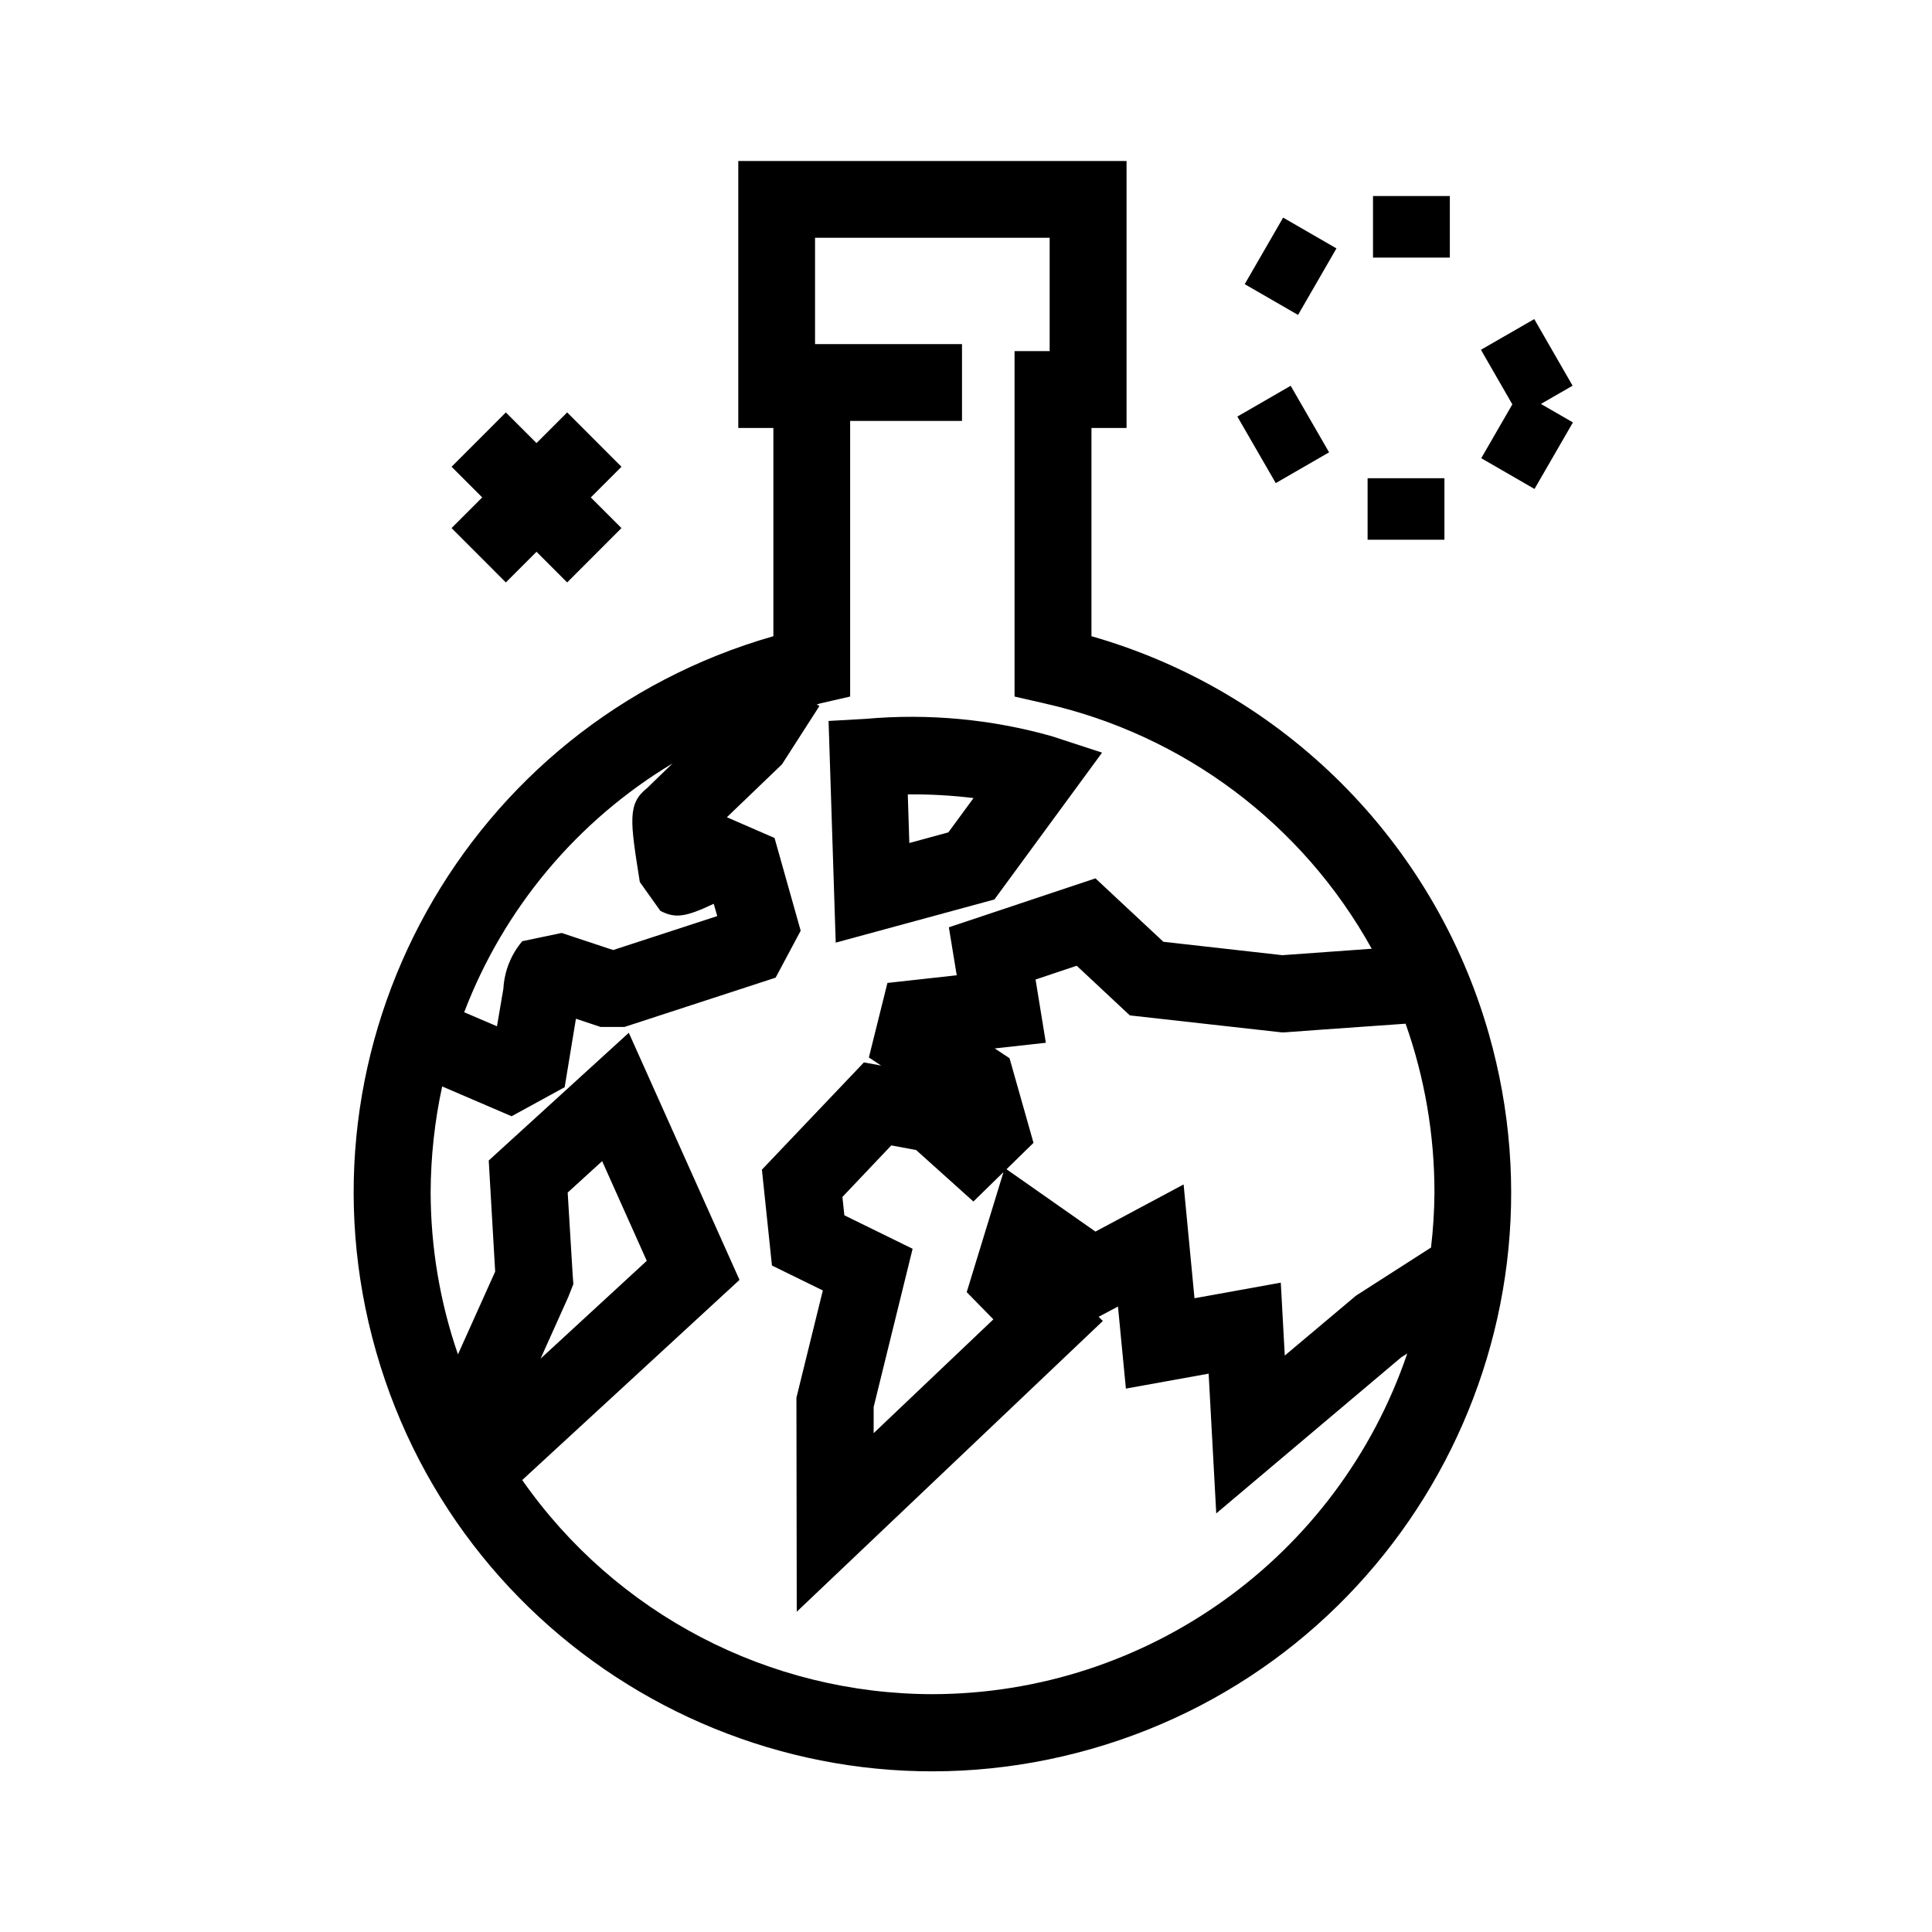 <?xml version="1.0" encoding="utf-8"?>
<!-- Generator: Adobe Illustrator 24.1.3, SVG Export Plug-In . SVG Version: 6.00 Build 0)  -->
<svg version="1.1" id="Layer_1" xmlns="http://www.w3.org/2000/svg" xmlns:xlink="http://www.w3.org/1999/xlink" x="0px" y="0px"
	 viewBox="0 0 30 30" style="enable-background:new 0 0 30 30;" xml:space="preserve">
<g id="Group_1890" transform="translate(-583.208 -1683.046)">
	<g id="Group_1889">
		<path id="Path_1737" d="M600.156,1692.925v-3.233h0.545v-4.146h-6.029v4.146h0.545v3.233c-4.771,1.364-7.533,6.337-6.169,11.109
			c1.364,4.771,6.337,7.533,11.108,6.169s7.533-6.337,6.169-11.109C605.472,1696.111,603.14,1693.778,600.156,1692.925z
			 M593.656,1694.896l-0.4,0.387c-0.306,0.245-0.265,0.5-0.113,1.459l0.319,0.448c0.229,0.118,0.385,0.1,0.829-0.11l0.054,0.191
			l-1.616,0.527l-0.8-0.265l-0.611,0.128c-0.175,0.206-0.278,0.464-0.293,0.734l-0.1,0.587l-0.509-0.218
			c0.616-1.614,1.755-2.975,3.236-3.864L593.656,1694.896z M597.69,1709.353c-2.54-0.002-4.919-1.243-6.373-3.325l3.374-3.108
			l-1.719-3.837l-2.175,1.983l0.1,1.725l-0.578,1.286c-0.279-0.809-0.422-1.658-0.424-2.514c0.002-0.554,0.062-1.106,0.179-1.647
			l1.078,0.463l0.824-0.451l0.175-1.063l0.382,0.127h0.373l2.346-0.765l0.389-0.729l-0.406-1.44l-0.74-0.322l0.855-0.821
			l0.582-0.906l-0.042-0.026c0.019,0,0.037-0.011,0.056-0.015l0.463-0.106v-4.28h1.737v-1.193h-2.282v-1.651h3.643v1.76h-0.545
			v5.364l0.463,0.106c2.161,0.486,4.01,1.872,5.083,3.81c-0.665,0.047-1.215,0.088-1.387,0.1l-1.848-0.208l-1.055-0.985l-2.276,0.76
			l0.122,0.745l-1.076,0.119l-0.288,1.157l0.19,0.126l-0.267-0.049l-1.584,1.665l0.156,1.489l0.79,0.387l-0.41,1.665l0.005,3.324
			l4.753-4.515l-0.065-0.065l0.3-0.159l0.123,1.274l1.285-0.232l0.118,2.17l2.873-2.424l0.093-0.059
			c-1.074,3.159-4.038,5.285-7.374,5.29H597.69z M592.1,1702.833l-0.077-1.269l0.535-0.488l0.693,1.548l-1.649,1.519l0.43-0.957
			l0.079-0.2L592.1,1702.833z M598.633,1703.533l-1.859,1.767v-0.406l0.605-2.457l-1.06-0.52l-0.03-0.285l0.759-0.8l0.385,0.071
			l0.89,0.8l0.467-0.457l-0.571,1.864L598.633,1703.533z M605.433,1702.415l-1.168,0.749l-1.107,0.931l-0.062-1.132l-1.34,0.242
			l-0.169-1.767l-1.369,0.732l-1.381-0.968l0.419-0.41l-0.372-1.314l-0.23-0.152l0.794-0.088l-0.16-0.982l0.639-0.214l0.825,0.771
			l2.352,0.263h0.056c0,0,0.875-0.065,1.874-0.134c0.298,0.843,0.449,1.73,0.448,2.624c-0.002,0.284-0.02,0.568-0.053,0.85
			L605.433,1702.415z"/>
		<rect id="Rectangle_922" x="604.528" y="1686.09" width="1.193" height="0.956"/>
		
			<rect id="Rectangle_923" x="602.61" y="1687.149" transform="matrix(0.5 -0.866 0.866 0.5 -1159.84 1365.744)" width="1.193" height="0.956"/>
		
			<rect id="Rectangle_924" x="602.686" y="1689.221" transform="matrix(0.866 -0.5 0.5 0.866 -764.115 527.992)" width="0.956" height="1.193"/>
		<rect id="Rectangle_925" x="604.444" y="1690.472" width="1.193" height="0.955"/>
		
			<rect id="Rectangle_926" x="606.362" y="1689.413" transform="matrix(0.5 -0.866 0.866 0.5 -1160.004 1370.564)" width="1.193" height="0.955"/>
		
			<rect id="Rectangle_927" x="606.523" y="1687.103" transform="matrix(0.867 -0.499 0.499 0.867 -761.516 528.414)" width="0.955" height="1.193"/>
		<path id="Path_1738" d="M591.063,1692.09l0.476-0.476l0.476,0.476l0.843-0.844l-0.476-0.476l0.476-0.476l-0.843-0.844
			l-0.476,0.476l-0.476-0.476l-0.843,0.844l0.476,0.476l-0.476,0.476L591.063,1692.09z"/>
		<path id="Path_1739" d="M598.649,1697.013l1.672-2.28l-0.783-0.256c-0.937-0.264-1.914-0.355-2.883-0.269l-0.581,0.033
			l0.111,3.442L598.649,1697.013z M598.325,1695.438l-0.391,0.533l-0.606,0.165l-0.024-0.755
			C597.645,1695.378,597.986,1695.397,598.325,1695.438z"/>
	</g>
</g>
</svg>
